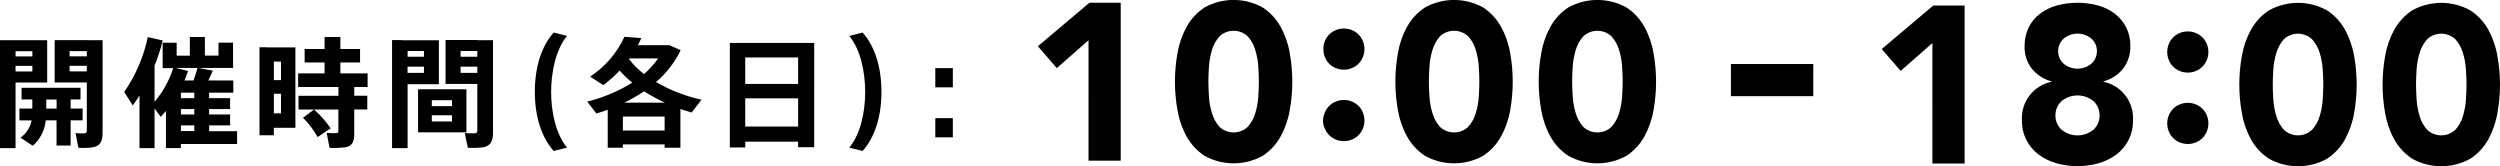 <?xml version="1.0" encoding="UTF-8"?><svg id="txt_intro_schedule_time01.svg" xmlns="http://www.w3.org/2000/svg" viewBox="0 0 403.76 26.84"><defs><style>.cls-1{fill-rule:evenodd;}</style></defs><path id="_開催時間_各日_" class="cls-1" d="M1.61,6.49H0V23.92H2.51V13.33H7.62V6.49H1.61Zm3.62,4.15v.9H2.51v-.9h2.72Zm-2.72-1.53v-.84h2.72v.84H2.51Zm11.51-2.63h-5.19v6.84h5.19v7.75c.04,.22-.1,.43-.31,.47-.03,0-.06,0-.09,0-.47,.02-.95,0-1.42-.04l.46,2.37c.77,.05,1.54,.02,2.3-.08,1.23-.21,1.61-.96,1.61-2.32V6.49h-2.55Zm0,4.15v.9h-2.78v-.9h2.78Zm-2.78-1.53v-.84h2.78v.84h-2.78Zm-3.77,8.44v-1.47h1.67v1.47h-1.67Zm-4.33,0v1.9h1.97c-.22,1.13-.86,2.13-1.8,2.79l1.99,1.32c1.19-1.06,1.94-2.53,2.09-4.12h1.74v4.08h2.28v-4.08h1.93v-1.9h-1.93v-1.47h1.59v-1.88H3.48v1.88h1.74v1.47H3.14Zm26.65-4.54c.21-.5,.4-1.02,.58-1.53l-2.01-.5h3.54c-.15,.55-.38,1.3-.65,2.03h-1.46Zm-.57,2.85v-.88h2.16v.88h-2.16Zm0,2.64v-.88h2.16v.88h-2.16Zm4.56,2.68v-.92h3.38v-1.76h-3.39v-.88h3.39v-1.76h-3.39v-.88h3.91v-1.97h-4.04c.27-.56,.54-1.11,.73-1.59l-2.32-.44h5.59V6.89h-2.35v2.09h-2.2v-3h-2.43v3.01h-2.13v-2.09h-2.26v4.1h1.7c-.63,2-1.65,3.85-3.01,5.44v-5.84c.54-1.32,.98-2.67,1.32-4.06l-2.41-.55c-.67,3.18-1.96,6.19-3.81,8.86l1.38,2.18c.38-.52,.75-1.05,1.09-1.61v8.5h2.43v-6.4l1,1.36c.29-.31,.57-.63,.84-.96v5.99h2.41v-.65h9.08v-2.07h-4.52Zm-4.56,0v-.92h2.16v.92h-2.16Zm13.86-13.54h-1.17v14.22h2.32v-1.21h3.48V7.66h-4.63Zm2.3,7.51v3.16h-1.15v-3.16h1.15Zm-1.15-2.2v-2.99h1.15v2.99h-1.15Zm4.69,6.07c.94,.92,1.74,1.97,2.37,3.12l2.11-1.4c-.76-1.13-1.66-2.15-2.68-3.04h3.93v3.43c.03,.18-.08,.35-.26,.38-.03,0-.06,0-.08,0-.52,.02-1.04,0-1.55-.04l.46,2.41c.85,.05,1.7,.02,2.55-.08,1.07-.19,1.44-.88,1.44-2.11v-4h2.11v-2.22h-2.11v-1.41h2.16v-2.2h-4.4v-1.76h3.18v-2.18h-3.18v-1.93h-2.55v1.93h-3.22v2.18h3.22v1.76h-4.27v2.2h6.51v1.42h-6.45v2.22h2.51l-1.78,1.32Zm15.95-12.54h-1.55V23.92h2.51V13.6h5.05V6.5h-6.01Zm3.6,4.3v1h-2.65v-1h2.65Zm-2.64-1.61v-.92h2.64v.92h-2.64Zm11.26-2.7h-5.13v7.1h5.13v7.45c.05,.23-.08,.45-.31,.51-.04,.01-.09,.01-.13,.01-.53,.02-1.06,0-1.59-.04l.5,2.37c.8,.05,1.61,.03,2.41-.06,1.26-.21,1.65-.98,1.65-2.39V6.49h-2.53Zm0,4.31v1h-2.7v-1h2.7Zm-2.7-1.61v-.92h2.7v.92h-2.7Zm-6.87,5.26v6.95h7.81v-6.95h-7.81Zm2.22,1.76h3.26v.96h-3.26v-.96h0Zm0,2.43h3.26v1.01h-3.26v-1.01Zm16.64-3.75c0,4.02,1.11,7.35,3.04,9.52l2.16-.54c-1.86-2.24-2.57-5.9-2.57-8.98s.71-6.82,2.57-9.06l-2.16-.54c-1.93,2.16-3.04,5.5-3.04,9.57v.02h0Zm15.22-5.32l.08-.11h4.61c-.65,.94-1.41,1.78-2.28,2.53-.91-.69-1.72-1.5-2.41-2.41h0Zm-.77,7.04c1.11-.54,2.18-1.15,3.2-1.84,1.07,.7,2.2,1.31,3.37,1.84h-6.57Zm6.51,6.74v.54h2.55v-6.26c.59,.21,1.21,.4,1.82,.57l1.59-2.07c-2.58-.56-5.06-1.53-7.35-2.85,1.67-1.42,3.03-3.17,3.98-5.15l-1.8-.8h-5.11c.21-.38,.38-.77,.55-1.15l-2.72-.21c-1.21,2.62-3.12,4.85-5.53,6.43l2.11,1.38c.95-.7,1.84-1.49,2.64-2.35,.63,.7,1.32,1.36,2.05,1.95-2.26,1.39-4.71,2.42-7.28,3.06l1.49,1.93c.61-.19,1.22-.4,1.82-.61v6.13h2.45v-.54h6.74Zm-6.74-2.24v-2.26h6.74v2.26h-6.74Zm28.3-7.53h-8.54v-4.27h8.54v4.27Zm-8.54,6.89v-4.56h8.54v4.56h-8.54Zm8.54,2.39v.94h2.6V6.93h-13.63V23.82h2.49v-.94h8.54Zm13.46-7.98c0-4.1-1.11-7.43-3.04-9.59l-2.16,.54c1.86,2.24,2.57,5.9,2.57,9.06s-.71,6.74-2.57,8.98l2.16,.54c1.93-2.16,3.04-5.5,3.04-9.5v-.02h0Zm11.53-3.85h-2.83v3.1h2.83v-3.1h0Zm0,8.08h-2.83v3.1h2.83v-3.1h0Z"/><path id="_10:00" class="cls-1" d="M175.81,25.95h5.19V.44h-5.05l-8.33,7.03,3.06,3.53,5.12-4.5V25.96h0Zm14.36-8.15c.25,1.49,.75,2.93,1.48,4.25,.7,1.26,1.69,2.33,2.9,3.12,2.92,1.61,6.46,1.61,9.37,0,1.21-.79,2.2-1.86,2.9-3.12,.73-1.33,1.23-2.76,1.48-4.25,.55-3.05,.55-6.18,0-9.23-.25-1.49-.75-2.93-1.48-4.25-.7-1.26-1.69-2.33-2.9-3.12-2.92-1.61-6.46-1.61-9.37,0-1.21,.79-2.2,1.86-2.9,3.12-.73,1.33-1.23,2.76-1.48,4.25-.55,3.05-.55,6.18,0,9.23Zm5.08-7.03c.06-.92,.22-1.82,.49-2.7,.24-.81,.65-1.56,1.21-2.2,1.28-1.2,3.28-1.2,4.56,0,.57,.63,.99,1.38,1.22,2.2,.27,.88,.43,1.78,.49,2.7,.06,.94,.09,1.74,.09,2.41,0,.67-.03,1.48-.09,2.41-.06,.92-.22,1.82-.49,2.7-.24,.82-.66,1.57-1.22,2.2-1.28,1.2-3.28,1.2-4.56,0-.56-.64-.97-1.39-1.21-2.2-.27-.88-.43-1.78-.49-2.7-.06-.94-.09-1.74-.09-2.41,0-.67,.03-1.48,.09-2.42h0Zm18.72,10c.32,.8,.96,1.44,1.77,1.77,.83,.34,1.77,.34,2.6,0,.8-.32,1.44-.96,1.77-1.77,.34-.83,.34-1.77,0-2.6-.32-.8-.96-1.44-1.77-1.77-.83-.34-1.77-.34-2.6,0-.8,.32-1.44,.96-1.77,1.77-.36,.85-.43,1.78,0,2.6h0Zm0-11.54c.32,.8,.96,1.44,1.77,1.77,.83,.34,1.77,.34,2.6,0,.8-.32,1.44-.96,1.77-1.77,.34-.83,.34-1.77,0-2.6-.32-.8-.96-1.44-1.77-1.77-.83-.34-1.77-.34-2.6,0-.8,.32-1.44,.96-1.77,1.77-.33,.83-.31,1.76,0,2.6h0Zm11.8,8.57c.25,1.49,.75,2.93,1.48,4.25,.7,1.26,1.69,2.33,2.9,3.12,2.92,1.61,6.46,1.61,9.37,0,1.21-.79,2.2-1.86,2.9-3.12,.73-1.33,1.23-2.76,1.48-4.25,.55-3.05,.55-6.18,0-9.23-.25-1.49-.75-2.93-1.48-4.25-.7-1.26-1.69-2.33-2.9-3.12-2.92-1.61-6.46-1.61-9.37,0-1.21,.79-2.2,1.86-2.9,3.12-.73,1.32-1.23,2.76-1.48,4.25-.55,3.05-.55,6.18,0,9.23h0Zm5.09-7.03c.06-.92,.22-1.82,.49-2.7,.23-.81,.65-1.56,1.21-2.2,1.28-1.2,3.28-1.2,4.56,0,.57,.63,.99,1.38,1.22,2.2,.27,.88,.43,1.78,.49,2.7,.06,.94,.09,1.74,.09,2.41,0,.67-.03,1.48-.09,2.41-.06,.92-.22,1.82-.49,2.7-.24,.82-.66,1.57-1.22,2.2-1.28,1.2-3.28,1.2-4.56,0-.56-.64-.97-1.39-1.21-2.2-.27-.88-.43-1.78-.49-2.7-.06-.94-.09-1.74-.09-2.41s.03-1.48,.09-2.41Zm18.06,7.03c.25,1.49,.75,2.93,1.48,4.25,.7,1.26,1.69,2.33,2.9,3.12,2.92,1.61,6.45,1.61,9.37,0,1.21-.79,2.2-1.86,2.9-3.12,.73-1.33,1.23-2.76,1.48-4.25,.55-3.05,.55-6.18,0-9.23-.25-1.49-.75-2.93-1.48-4.25-.7-1.26-1.69-2.33-2.9-3.12-2.92-1.61-6.45-1.61-9.37,0-1.21,.79-2.2,1.86-2.9,3.12-.73,1.33-1.23,2.76-1.48,4.25-.55,3.05-.55,6.18,0,9.23h0Zm5.08-7.03c.06-.92,.22-1.82,.49-2.7,.24-.81,.65-1.56,1.21-2.2,1.28-1.2,3.28-1.2,4.56,0,.57,.63,.99,1.38,1.23,2.2,.27,.88,.43,1.78,.49,2.7,.06,.94,.09,1.74,.09,2.41s-.03,1.48-.09,2.41c-.06,.92-.22,1.82-.49,2.7-.24,.82-.66,1.57-1.23,2.2-1.28,1.2-3.28,1.2-4.56,0-.56-.64-.97-1.39-1.21-2.2-.27-.88-.43-1.78-.49-2.7-.06-.94-.09-1.74-.09-2.41,0-.67,.03-1.48,.09-2.41h0Z"/><path id="_18:00" class="cls-1" d="M312.1,26.41h5.19V.89h-5.05l-8.33,7.03,3.06,3.53,5.12-4.5V26.42h0Zm16.02-15.36c.81,1.02,1.93,1.75,3.19,2.09v.07c-2.9,.6-4.93,3.24-4.76,6.2-.02,1.13,.23,2.24,.74,3.24,.48,.92,1.15,1.71,1.98,2.33,.86,.63,1.83,1.1,2.86,1.39,2.22,.62,4.56,.62,6.78,0,1.03-.29,2-.76,2.86-1.39,.83-.61,1.51-1.41,1.98-2.33,.51-1,.76-2.12,.74-3.24,.17-2.96-1.85-5.6-4.76-6.2v-.07c1.26-.34,2.38-1.07,3.19-2.09,.77-1.03,1.17-2.29,1.14-3.57,.07-2.07-.88-4.03-2.52-5.28-.81-.61-1.72-1.05-2.7-1.32-2.17-.58-4.46-.58-6.63,0-.98,.26-1.9,.71-2.72,1.32-.77,.58-1.4,1.33-1.84,2.2-.46,.96-.69,2.02-.67,3.08-.04,1.28,.36,2.54,1.13,3.57h0Zm5.14-4.79c1.31-1.11,3.23-1.11,4.54,0,.56,.51,.87,1.23,.86,1.98,.01,.77-.3,1.5-.86,2.02-1.31,1.11-3.23,1.11-4.54,0-.56-.52-.88-1.25-.86-2.02,0-.75,.31-1.48,.87-1.98h0Zm-.33,10.09c1.5-1.25,3.69-1.25,5.19,0,.64,.6,.99,1.43,.97,2.31,.01,.86-.34,1.69-.97,2.27-1.5,1.25-3.69,1.25-5.19,0-.63-.59-.98-1.41-.97-2.27-.02-.87,.34-1.71,.97-2.31Zm17.34,4.88c.32,.8,.96,1.44,1.77,1.77,.83,.34,1.77,.34,2.6,0,.8-.32,1.44-.96,1.77-1.77,.34-.83,.34-1.77,0-2.6-.32-.8-.96-1.44-1.77-1.77-.83-.34-1.77-.34-2.6,0-.8,.32-1.44,.96-1.77,1.77-.34,.83-.34,1.77,0,2.6Zm0-11.53c.32,.8,.96,1.44,1.77,1.77,.83,.34,1.77,.34,2.6,0,.8-.32,1.44-.96,1.77-1.77,.34-.83,.34-1.77,0-2.6-.32-.8-.96-1.44-1.77-1.77-.83-.34-1.77-.34-2.6,0-.8,.32-1.44,.96-1.77,1.77-.34,.83-.34,1.77,0,2.6Zm11.8,8.57c.25,1.49,.75,2.93,1.48,4.25,.7,1.26,1.69,2.33,2.9,3.12,2.92,1.61,6.45,1.61,9.37,0,1.21-.79,2.2-1.86,2.9-3.12,.73-1.33,1.23-2.76,1.48-4.25,.55-3.05,.55-6.18,0-9.23-.25-1.49-.75-2.93-1.48-4.25-.7-1.26-1.69-2.33-2.9-3.12-2.92-1.61-6.45-1.61-9.37,0-1.21,.79-2.2,1.86-2.9,3.12-.73,1.33-1.23,2.76-1.48,4.25-.55,3.05-.55,6.18,0,9.23h0Zm5.08-7.03c.06-.92,.22-1.82,.49-2.7,.24-.81,.65-1.56,1.21-2.2,1.28-1.2,3.28-1.2,4.56,0,.57,.63,.99,1.38,1.23,2.2,.27,.88,.43,1.78,.49,2.7,.06,.94,.09,1.74,.09,2.41s-.03,1.48-.09,2.41c-.06,.92-.22,1.82-.49,2.7-.24,.82-.66,1.57-1.23,2.2-1.28,1.2-3.28,1.2-4.56,0-.56-.64-.97-1.39-1.21-2.2-.27-.88-.43-1.78-.49-2.7-.06-.94-.09-1.74-.09-2.41s.03-1.48,.09-2.42h0Zm18.06,7.03c.25,1.49,.75,2.93,1.48,4.25,.7,1.26,1.69,2.33,2.9,3.12,2.92,1.61,6.45,1.61,9.37,0,1.21-.78,2.21-1.86,2.91-3.12,.72-1.33,1.22-2.76,1.47-4.25,.56-3.05,.56-6.18,0-9.23-.25-1.49-.75-2.93-1.47-4.25-.7-1.26-1.7-2.33-2.91-3.12-2.92-1.61-6.45-1.61-9.37,0-1.21,.79-2.2,1.86-2.9,3.12-.73,1.33-1.23,2.76-1.48,4.25-.55,3.05-.55,6.18,0,9.23h0Zm5.08-7.03c.06-.92,.22-1.82,.49-2.7,.24-.81,.65-1.56,1.21-2.2,1.28-1.2,3.28-1.2,4.56,0,.57,.63,.99,1.38,1.22,2.2,.27,.88,.43,1.78,.49,2.7,.06,.94,.09,1.74,.09,2.41s-.03,1.48-.09,2.41c-.05,.92-.22,1.82-.49,2.7-.23,.82-.65,1.57-1.22,2.2-1.28,1.2-3.28,1.2-4.56,0-.56-.64-.97-1.39-1.21-2.2-.27-.88-.43-1.78-.49-2.7-.06-.94-.09-1.74-.09-2.41s.03-1.48,.09-2.42h0Z"/><path id="_-" class="cls-1" d="M292.85,10.34h-13.3v5.19h13.3v-5.19Z"/></svg>